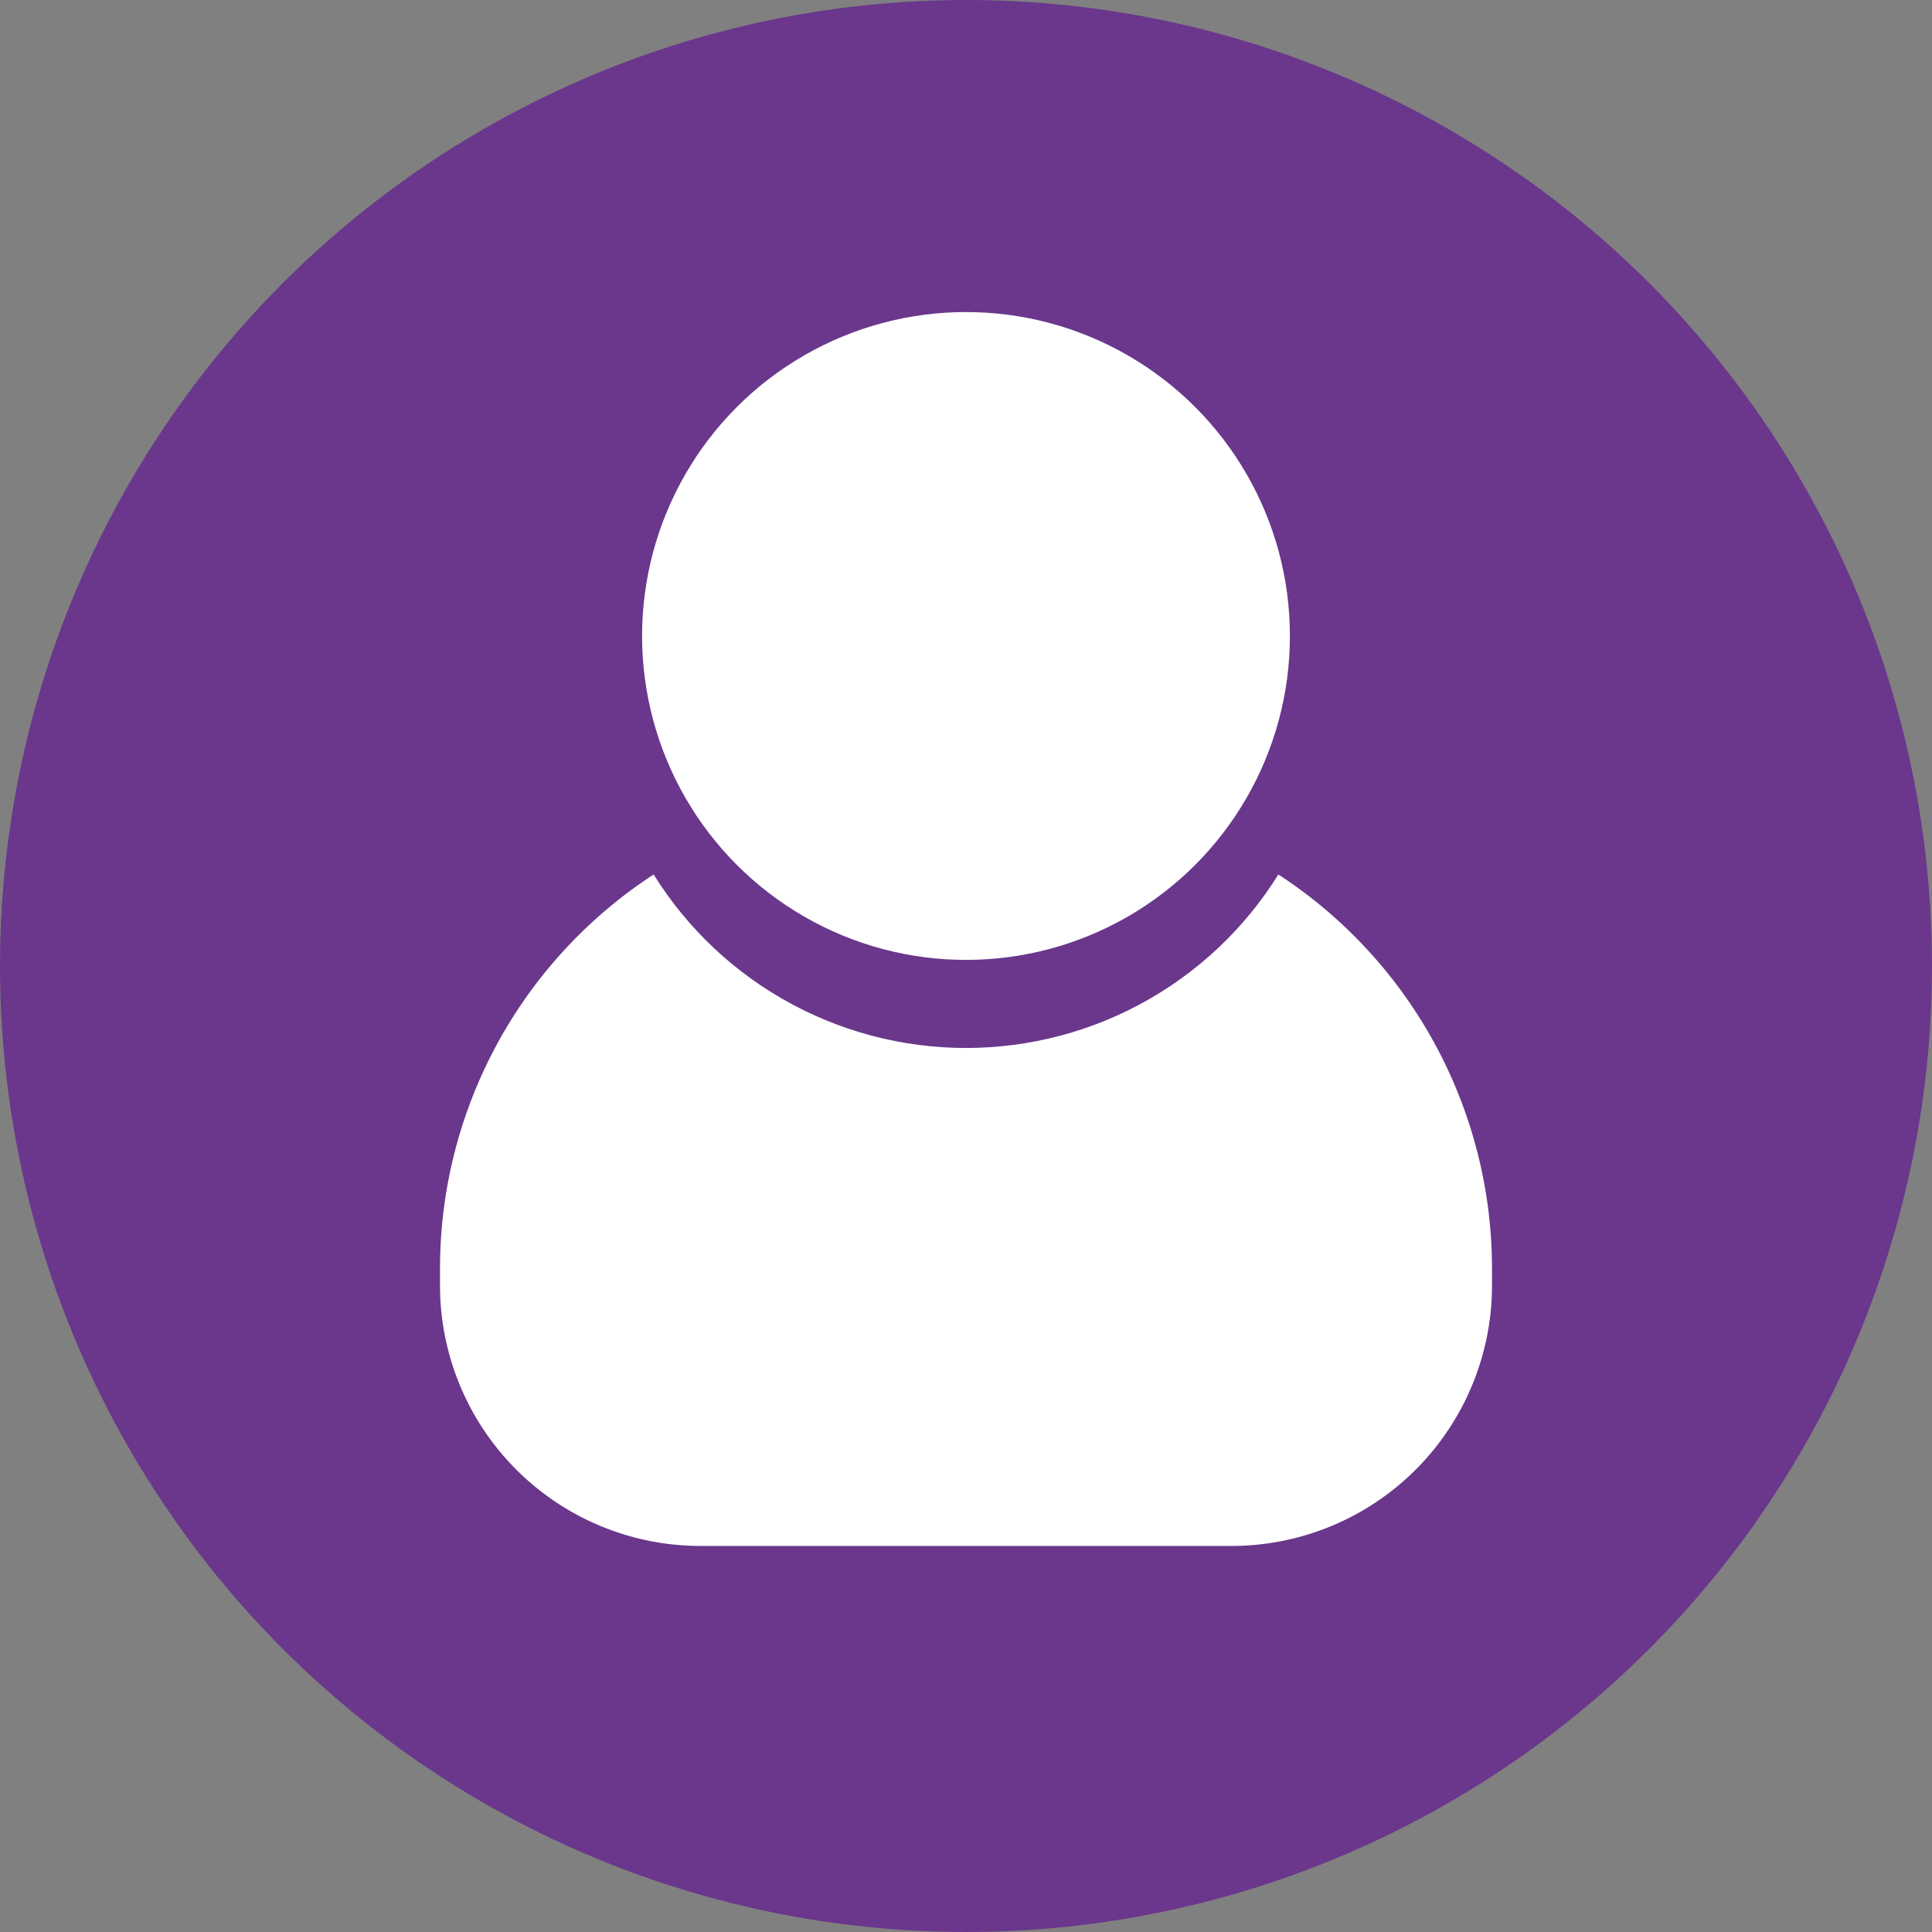 <svg id="Слой_1" data-name="Слой 1" xmlns="http://www.w3.org/2000/svg" viewBox="0 0 470.032 470.032"><rect x="0" y="0" width="470.032" height="470.032" fill="#808080" stroke="none"/><defs><style>.cls-1{fill:#6a378c;}.cls-2{fill:#fff;}</style></defs><circle class="cls-1" cx="235.016" cy="235.016" r="235.016"/><path class="cls-2" d="M221.493,194.196h27.047a114.445,114.445,0,0,1,114.445,114.445v4.091a63.378,63.378,0,0,1-63.378,63.378H170.426A63.378,63.378,0,0,1,107.048,312.732v-4.091A114.445,114.445,0,0,1,221.493,194.196Z"/><circle class="cls-1" cx="235.016" cy="165.44" r="89.519"/><circle class="cls-2" cx="235.016" cy="154.726" r="78.806"/></svg>